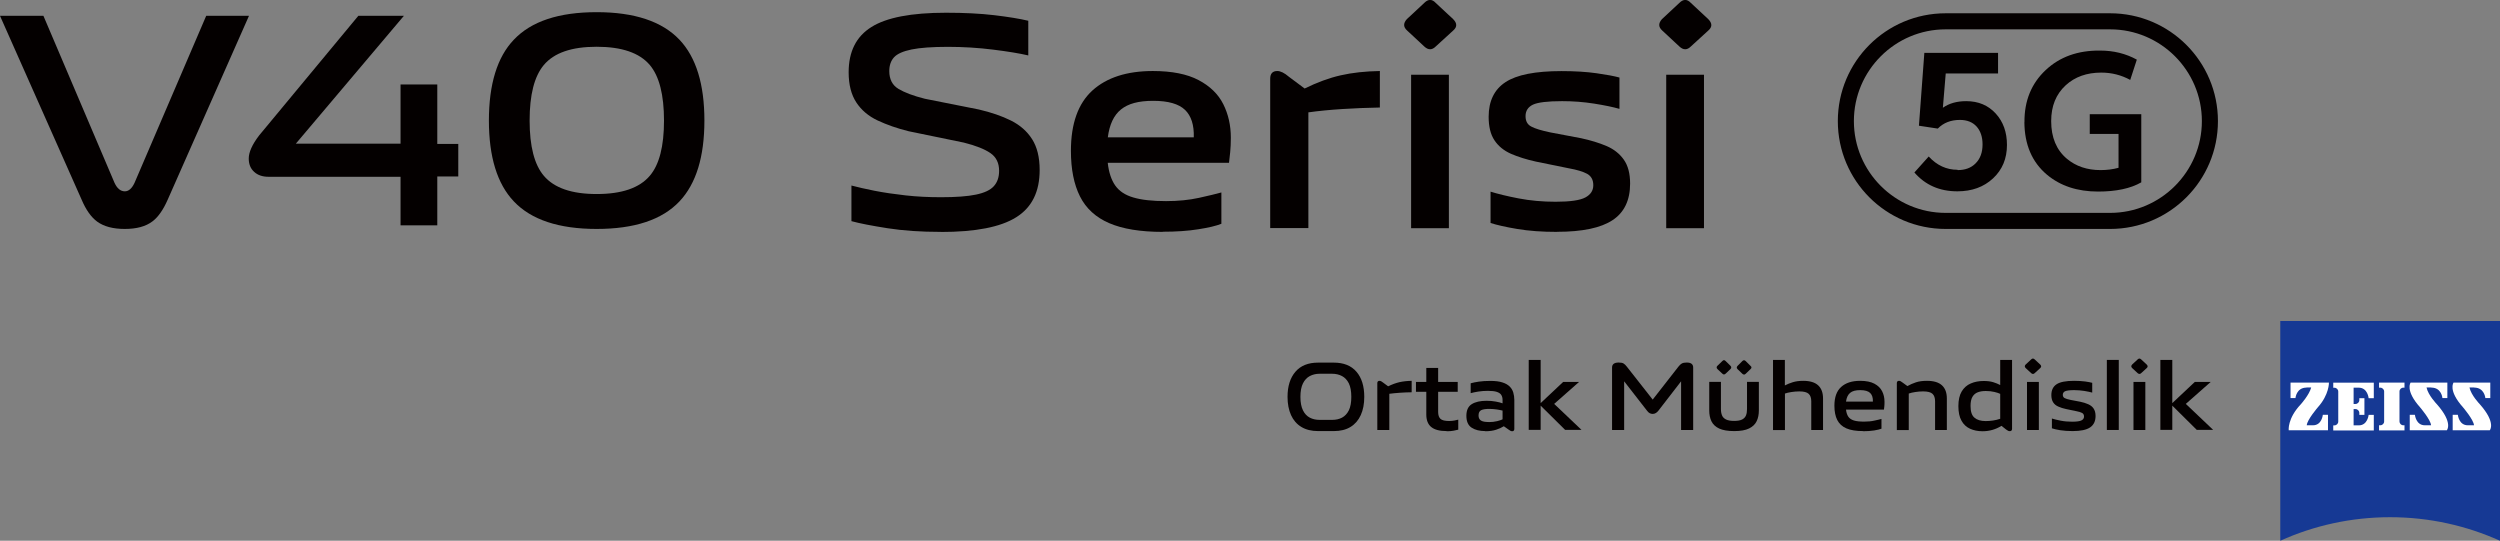 <?xml version="1.0" encoding="UTF-8"?>
<svg id="_图层_1" data-name="图层 1" xmlns="http://www.w3.org/2000/svg" viewBox="0 0 314.38 68">
  <rect x="0" y="0" width="314.38" height="68" fill="#808080" stroke="none"/>
  <defs>
    <style>
      .cls-1 {
        fill: #163994;
      }

      .cls-1, .cls-2, .cls-3 {
        stroke-width: 0px;
      }

      .cls-2 {
        fill: #040000;
      }

      .cls-3 {
        fill: #fff;
      }
    </style>
  </defs>
  <g>
    <path class="cls-2" d="M118.31,29.16c-2.5,0-4.73-.15-6.7-.46s-3.48-.6-4.54-.89v-4.48c.77.21,1.74.42,2.91.66,1.17.23,2.47.42,3.9.58s2.91.23,4.46.23c1.88,0,3.35-.11,4.4-.33,1.05-.22,1.8-.57,2.24-1.06.44-.49.66-1.13.66-1.93,0-.98-.36-1.72-1.08-2.22-.72-.5-1.84-.95-3.36-1.33l-6.95-1.43c-1.44-.36-2.73-.81-3.88-1.35-1.15-.54-2.04-1.29-2.68-2.26-.64-.97-.97-2.23-.97-3.8,0-2.6.95-4.5,2.86-5.69,1.9-1.2,5.03-1.8,9.38-1.8,2.29,0,4.32.1,6.08.31,1.76.21,3.18.44,4.27.7v4.36c-1.11-.26-2.58-.5-4.42-.73-1.84-.23-3.74-.35-5.69-.35s-3.51.11-4.57.33c-1.07.22-1.8.55-2.2.98-.4.44-.6,1.02-.6,1.74,0,1.03.39,1.78,1.16,2.24.77.46,1.88.88,3.32,1.24l6.79,1.35c1.54.36,2.89.82,4.03,1.39,1.14.57,2.03,1.35,2.66,2.34.63.99.95,2.28.95,3.88,0,2.73-.98,4.71-2.95,5.94-1.97,1.24-5.13,1.85-9.48,1.85Z"/>
    <path class="cls-2" d="M146.22,29.16c-2.81,0-5.05-.37-6.74-1.1-1.69-.73-2.91-1.85-3.67-3.36-.76-1.51-1.14-3.42-1.14-5.73,0-3.42.9-5.95,2.7-7.59,1.8-1.63,4.34-2.45,7.6-2.45,2.39,0,4.31.38,5.75,1.14,1.44.76,2.48,1.77,3.11,3.03.63,1.26.95,2.66.95,4.21,0,.67-.03,1.27-.08,1.81-.05.54-.1.99-.15,1.35h-15.25c.13,1.18.44,2.13.93,2.84.49.71,1.25,1.22,2.28,1.52,1.03.31,2.41.46,4.13.46,1.52,0,2.9-.14,4.13-.41,1.24-.27,2.17-.5,2.82-.68v3.94c-.64.26-1.61.49-2.9.69-1.29.21-2.78.31-4.48.31ZM139.31,17.27h10.81c.05-1.54-.32-2.7-1.1-3.45-.79-.76-2.12-1.14-4-1.14s-3.15.36-4.05,1.08c-.9.72-1.45,1.89-1.66,3.51Z"/>
    <path class="cls-2" d="M159.73,28.7V9.9c0-.64.3-.97.89-.97.41,0,.9.24,1.47.73l1.97,1.47c1.57-.77,3.08-1.33,4.54-1.66,1.45-.33,3.09-.51,4.92-.54v4.59c-1.57.03-3.14.09-4.71.19-1.57.1-3,.24-4.28.42v14.55h-4.79Z"/>
    <path class="cls-2" d="M179.11,5.85l-2.16-2.01c-.49-.44-.5-.91-.04-1.43l2.2-2.05c.49-.49.97-.49,1.43,0l2.2,2.05c.51.52.51.99,0,1.43l-2.2,2.01c-.46.46-.94.46-1.43,0ZM177.45,9.4h4.75v19.3h-4.75V9.4Z"/>
    <path class="cls-2" d="M195.82,29.16c-1.9,0-3.58-.12-5.04-.37-1.45-.24-2.57-.5-3.34-.75v-3.94c.9.28,2.08.57,3.53.85,1.45.28,3,.42,4.65.42,1.83,0,3.07-.18,3.74-.54.67-.36,1-.87,1-1.54s-.26-1.14-.77-1.43c-.52-.28-1.27-.51-2.28-.69l-4.17-.85c-1.18-.26-2.23-.59-3.13-.98-.9-.4-1.6-.97-2.08-1.7-.49-.73-.73-1.72-.73-2.95,0-1.98.71-3.44,2.12-4.36,1.41-.93,3.76-1.39,7.03-1.39,1.67,0,3.15.09,4.42.27,1.27.18,2.23.36,2.88.54v3.94c-.8-.23-1.86-.45-3.18-.66-1.33-.21-2.67-.31-4.03-.31-1.83,0-3.05.15-3.67.44-.62.3-.93.78-.93,1.45,0,.62.24,1.06.73,1.31.49.26,1.29.5,2.39.73l3.86.73c1.21.26,2.28.59,3.2.98.93.4,1.65.97,2.18,1.72.53.75.79,1.75.79,3.01,0,2.08-.73,3.62-2.2,4.59-1.47.98-3.8,1.47-6.99,1.47Z"/>
    <path class="cls-2" d="M211.19,5.85l-2.16-2.01c-.49-.44-.5-.91-.04-1.43l2.2-2.05c.49-.49.97-.49,1.43,0l2.2,2.05c.51.52.51.99,0,1.43l-2.2,2.01c-.46.46-.94.46-1.43,0ZM209.53,9.4h4.75v19.3h-4.75V9.4Z"/>
  </g>
  <g>
    <g>
      <path class="cls-2" d="M15.69,28.79c-1.48,0-2.63-.31-3.47-.92-.76-.56-1.41-1.48-1.95-2.75L0,1.99h5.46l8.94,21c.33.71.76,1.07,1.3,1.07.48,0,.89-.36,1.22-1.07L25.93,1.99h5.38l-10.23,23.14c-.56,1.27-1.2,2.18-1.91,2.71-.84.64-2,.95-3.48.95Z"/>
      <path class="cls-2" d="M33.76,22.23c-.74,0-1.34-.2-1.79-.61-.46-.41-.69-.97-.69-1.68,0-.79.43-1.76,1.3-2.9L45.06,1.99h5.73l-13.59,16.08h13.17v-7.45h4.62v7.48h2.64v4.09h-2.64v6.15h-4.62v-6.11h-16.61Z"/>
      <path class="cls-2" d="M75.03,28.79c-4.76,0-8.24-1.16-10.42-3.47-2.09-2.21-3.13-5.6-3.13-10.16s1.04-7.97,3.13-10.16c2.19-2.32,5.66-3.47,10.42-3.47s8.23,1.16,10.42,3.47c2.09,2.21,3.13,5.6,3.13,10.16s-1.04,7.94-3.13,10.16c-2.19,2.32-5.66,3.47-10.42,3.47ZM75.03,24.4c3.16,0,5.38-.76,6.68-2.29,1.2-1.4,1.79-3.72,1.79-6.95s-.6-5.59-1.79-6.99c-1.3-1.53-3.53-2.29-6.68-2.29s-5.35.76-6.64,2.29c-1.2,1.43-1.79,3.75-1.79,6.99s.6,5.55,1.79,6.95c1.3,1.53,3.51,2.29,6.64,2.29Z"/>
    </g>
    <g>
      <g>
        <path class="cls-2" d="M246.17,21.39c.94,0,1.69-.27,2.25-.83.59-.58.89-1.38.89-2.39,0-.95-.25-1.7-.75-2.26-.5-.55-1.2-.83-2.1-.83-1.14,0-2.06.36-2.78,1.09l-2.37-.36.68-9.16h9.27v2.59h-6.58l-.36,4.31c.78-.55,1.75-.83,2.94-.83,1.52,0,2.76.52,3.71,1.56.94,1.03,1.41,2.34,1.41,3.95,0,1.71-.58,3.11-1.75,4.2-1.17,1.09-2.66,1.63-4.49,1.63-2.23,0-4.03-.79-5.4-2.37l1.8-2.01c1.03,1.12,2.24,1.67,3.62,1.67Z"/>
        <path class="cls-2" d="M254.58,15.36c-.02-2.68.87-4.86,2.66-6.54,1.77-1.67,4.06-2.49,6.85-2.46,1.7,0,3.24.38,4.62,1.14l-.83,2.55c-1.12-.61-2.33-.92-3.64-.92-1.82,0-3.31.53-4.47,1.59-1.22,1.12-1.83,2.62-1.83,4.51,0,2.05.66,3.63,1.97,4.73,1.13.95,2.55,1.43,4.24,1.43.82,0,1.57-.1,2.26-.29v-4.26h-3.62v-2.48h6.48v8.57c-1.34.77-3.15,1.16-5.43,1.16-2.6,0-4.75-.71-6.43-2.12-1.88-1.58-2.82-3.78-2.84-6.61Z"/>
      </g>
      <path class="cls-2" d="M265.35,3.69c6.36,0,11.54,5.18,11.54,11.54s-5.18,11.54-11.54,11.54h-20.68c-6.36,0-11.54-5.18-11.54-11.54s5.18-11.54,11.54-11.54h20.68M265.35,1.67h-20.68c-7.49,0-13.56,6.07-13.56,13.56s6.07,13.56,13.56,13.56h20.68c7.49,0,13.56-6.07,13.56-13.56s-6.07-13.56-13.56-13.56h0Z"/>
    </g>
    <g>
      <g>
        <path class="cls-1" d="M314.37,68c-4.21-1.9-8.89-2.96-13.81-2.96s-9.6,1.06-13.81,2.96v-27.63h27.63v27.63Z"/>
        <g>
          <path class="cls-3" d="M290.06,48.74c-1.3,0-1.4,1.32-1.4,1.32h-.62v-1.95h4.83s.04,1.51-1.39,3.1c0,0-1.36,1.58-1.4,2.27h.78c1.13,0,1.24-1.32,1.24-1.32h.65v1.95h-4.94s-.18-1.48,1.53-3.28c0,0,1.06-1.18,1.3-2.11h-.59Z"/>
          <path class="cls-3" d="M302.37,54.12v-.64h-.15c-.27,0-.48-.22-.48-.48v-3.77c0-.27.22-.48.48-.48h.15v-.64h-3.2v.64h.15c.27,0,.49.22.49.48v3.77c0,.27-.22.48-.49.48h-.15v.64h3.2Z"/>
          <path class="cls-3" d="M298.51,54.12v-1.95h-.65s-.12,1.32-1.24,1.32h-.65v-2.05h.23c.27,0,.49.22.49.49v.24h.64v-2.1h-.64v.24c0,.27-.22.49-.49.49h-.23v-2.05h.65c1.12,0,1.24,1.32,1.24,1.32h.65v-1.95h-5.1v.64h.15c.27,0,.48.22.48.48v3.77c0,.27-.22.48-.48.48h-.15v.64h5.1Z"/>
          <path class="cls-3" d="M305.74,48.74c1.3,0,1.4,1.32,1.4,1.32h.62v-1.95h-4.62s-.73.96,1.18,3.1c0,0,1.35,1.58,1.39,2.27h-.78c-1.13,0-1.25-1.32-1.25-1.32h-.65v1.95h4.66s.85-.91-1.25-3.28c0,0-1.1-1.13-1.3-2.11h.59Z"/>
          <path class="cls-3" d="M311.14,48.74c1.29,0,1.4,1.32,1.4,1.32h.62v-1.95h-4.62s-.73.96,1.18,3.1c0,0,1.35,1.58,1.39,2.27h-.78c-1.13,0-1.25-1.32-1.25-1.32h-.65v1.95h4.66s.85-.91-1.25-3.28c0,0-1.1-1.13-1.3-2.11h.59Z"/>
        </g>
      </g>
      <g>
        <path class="cls-2" d="M167.72,54.21h-1.96c-.83,0-1.53-.17-2.11-.52-.58-.35-1.01-.85-1.3-1.49-.29-.64-.44-1.41-.44-2.29,0-1.34.33-2.39.99-3.16s1.61-1.15,2.86-1.15h1.96c1.25,0,2.2.38,2.86,1.15s.98,1.82.98,3.16c0,.89-.15,1.65-.44,2.29s-.72,1.14-1.29,1.49c-.57.35-1.27.52-2.11.52ZM165.94,52.8h1.58c.47,0,.88-.09,1.24-.28.36-.19.65-.5.86-.92.21-.43.31-.99.31-1.69s-.1-1.27-.31-1.7c-.21-.42-.5-.73-.86-.92-.36-.19-.78-.29-1.24-.29h-1.58c-.46,0-.87.1-1.23.29-.36.19-.65.5-.86.92-.21.42-.32.99-.32,1.7s.11,1.26.32,1.69c.21.43.5.73.86.92.36.19.77.28,1.23.28Z"/>
        <path class="cls-2" d="M173.2,54.07v-5.88c0-.2.09-.3.28-.3.13,0,.28.08.46.23l.62.46c.49-.24.96-.41,1.42-.52.45-.1.97-.16,1.54-.17v1.44c-.49,0-.98.03-1.47.06-.49.03-.94.08-1.34.13v4.55h-1.5Z"/>
        <path class="cls-2" d="M181.92,54.21c-.88,0-1.52-.17-1.94-.51-.41-.34-.62-.86-.62-1.57v-2.86h-1.3v-1.24h1.3v-1.76h1.49v1.76h2.46v1.24h-2.46v2.54c0,.39.1.68.29.86.19.18.56.27,1.09.27.23,0,.46-.02.67-.06.21-.04.37-.08.48-.11v1.26c-.14.04-.33.08-.59.13s-.54.07-.86.07Z"/>
        <path class="cls-2" d="M186.77,54.21c-.7,0-1.27-.14-1.71-.43-.44-.29-.66-.78-.66-1.49s.23-1.19.68-1.47c.45-.28,1.07-.42,1.85-.42.43,0,.81.03,1.17.1.35.06.63.14.85.22v-.43c0-.24-.05-.45-.16-.62-.1-.17-.29-.3-.56-.39-.27-.09-.64-.13-1.13-.13-.42,0-.82.03-1.2.09s-.7.13-.96.2v-1.24c.27-.08.62-.15,1.03-.21.41-.06.89-.09,1.44-.09.62,0,1.13.06,1.52.19.39.12.7.3.92.52.22.22.37.48.45.76.08.29.13.59.13.91v3.65c0,.2-.09.3-.28.3-.12,0-.27-.07-.46-.22l-.58-.41c-.27.17-.6.32-.97.44s-.83.19-1.38.19ZM187.19,53.08c.4,0,.76-.04,1.08-.12s.55-.16.68-.23v-1.1c-.19-.05-.43-.09-.72-.14-.3-.04-.61-.07-.94-.07-.47,0-.81.05-1.03.16-.22.11-.33.33-.33.66,0,.3.1.51.3.64.2.13.52.19.97.19Z"/>
        <path class="cls-2" d="M192.24,45.26h1.5v5.43l2.83-2.66h2l-3.13,2.76,3.44,3.27h-2.06l-3.08-3.05v3.05h-1.5v-8.81Z"/>
        <path class="cls-2" d="M202.72,54.07v-7.85c0-.42.28-.63.83-.63.29,0,.5.04.63.13.13.08.26.21.39.38l3.26,4.15,3.24-4.15c.14-.18.28-.31.42-.39s.35-.12.62-.12c.54,0,.81.21.81.63v7.85h-1.52v-6.12l-2.85,3.69c-.1.13-.21.23-.33.3-.11.07-.25.11-.4.11-.28,0-.52-.14-.71-.41l-2.87-3.69v6.12h-1.52Z"/>
        <path class="cls-2" d="M218.07,54.21c-.8,0-1.42-.11-1.88-.32-.45-.21-.78-.52-.97-.91s-.28-.85-.28-1.37v-3.59h1.47v3.43c0,.31.05.57.14.79.09.22.26.39.5.51.24.12.58.18,1.02.18s.78-.06,1.01-.18c.23-.12.39-.29.48-.51.09-.22.13-.48.13-.79v-3.43h1.49v3.59c0,.52-.09.97-.28,1.36-.19.39-.5.69-.95.91-.45.22-1.07.33-1.87.33ZM216.79,47.09c-.07,0-.14-.04-.21-.11l-.6-.56c-.07-.07-.11-.14-.11-.22,0-.08.04-.15.11-.21l.6-.58c.07-.08.14-.12.21-.12.08,0,.15.04.22.12l.59.58c.07.07.11.14.11.21,0,.07-.04.15-.11.22l-.59.56c-.07.07-.14.11-.22.11ZM219.3,47.1c-.07,0-.14-.04-.22-.12l-.58-.56s-.07-.08-.08-.11-.02-.07-.02-.1c0-.06.04-.13.11-.21l.58-.58c.07-.08.15-.12.22-.12.08,0,.16.04.23.12l.58.58c.09.07.13.14.13.21s-.04.14-.13.22l-.58.56c-.08.08-.16.12-.23.12Z"/>
        <path class="cls-2" d="M222.95,45.26h1.5v3.21c.31-.16.64-.3,1.01-.41.37-.11.79-.17,1.29-.17.85,0,1.48.19,1.89.57.41.38.61.93.61,1.65v3.96h-1.48v-3.6c0-.43-.11-.75-.33-.95-.22-.2-.61-.3-1.18-.3-.34,0-.67.03-.99.08-.32.05-.59.11-.81.19v4.59h-1.5v-8.81Z"/>
        <path class="cls-2" d="M234.3,54.21c-.88,0-1.58-.11-2.11-.34-.53-.23-.91-.58-1.15-1.05-.24-.47-.36-1.07-.36-1.79,0-1.07.28-1.86.85-2.37.56-.51,1.36-.77,2.38-.77.75,0,1.35.12,1.8.36.45.24.77.55.97.95.2.39.3.83.3,1.32,0,.21,0,.4-.02.57-.02.17-.03.31-.05.42h-4.77c.04.37.14.67.29.89.15.22.39.38.71.48.32.1.75.14,1.29.14.47,0,.91-.04,1.29-.13.39-.08.68-.15.88-.21v1.23c-.2.08-.5.15-.91.22-.4.06-.87.1-1.4.1ZM232.14,50.5h3.38c.02-.48-.1-.84-.34-1.08-.25-.24-.66-.36-1.25-.36s-.99.11-1.27.34c-.28.23-.45.59-.52,1.1Z"/>
        <path class="cls-2" d="M238.53,54.07v-5.88c0-.2.09-.3.28-.3.13,0,.28.08.46.23l.59.43c.33-.19.69-.34,1.07-.47.39-.13.85-.19,1.39-.19.85,0,1.48.19,1.89.57.41.38.61.93.61,1.65v3.96h-1.48v-3.6c0-.43-.11-.75-.33-.95-.22-.2-.61-.3-1.18-.3-.34,0-.67.03-.99.08-.32.05-.59.11-.81.19v4.59h-1.5Z"/>
        <path class="cls-2" d="M251.53,45.26h1.49v8.66c0,.2-.1.3-.29.3-.07,0-.14-.02-.21-.05-.07-.04-.15-.09-.25-.16l-.58-.46c-.72.45-1.52.68-2.38.68-.6,0-1.12-.11-1.58-.32-.46-.21-.82-.55-1.07-1.01-.26-.46-.39-1.07-.39-1.83s.14-1.39.42-1.85c.28-.46.66-.8,1.14-1,.48-.21,1.02-.31,1.62-.31.48,0,.88.05,1.2.15.33.1.62.22.88.36v-3.14ZM251.53,52.66v-3.13c-.15-.08-.39-.16-.72-.24-.33-.08-.69-.12-1.09-.12s-.72.05-1.01.16-.51.3-.67.57c-.16.27-.24.66-.24,1.15,0,.71.16,1.2.5,1.48.33.28.79.42,1.39.42.32,0,.63-.02.94-.07.3-.04.61-.12.91-.22Z"/>
        <path class="cls-2" d="M255.42,46.92l-.68-.63c-.15-.14-.16-.29-.01-.45l.69-.64c.15-.15.3-.15.45,0l.69.64c.16.16.16.31,0,.45l-.69.63c-.14.14-.29.14-.45,0ZM254.9,48.03h1.49v6.04h-1.49v-6.04Z"/>
        <path class="cls-2" d="M260.65,54.21c-.6,0-1.12-.04-1.58-.11-.45-.08-.8-.15-1.04-.24v-1.23c.28.09.65.18,1.11.27.45.09.94.13,1.45.13.57,0,.96-.06,1.17-.17.21-.11.31-.27.31-.48s-.08-.36-.24-.45c-.16-.09-.4-.16-.71-.22l-1.3-.27c-.37-.08-.7-.18-.98-.31-.28-.12-.5-.3-.65-.53-.15-.23-.23-.54-.23-.92,0-.62.22-1.07.66-1.36.44-.29,1.18-.43,2.2-.43.52,0,.98.03,1.38.08.4.06.7.11.9.17v1.23c-.25-.07-.58-.14-1-.21-.41-.06-.84-.1-1.26-.1-.57,0-.95.05-1.15.14-.19.09-.29.24-.29.45,0,.19.08.33.23.41.15.08.4.16.75.23l1.21.23c.38.08.71.18,1,.31.29.13.52.3.68.54.16.23.25.55.25.94,0,.65-.23,1.13-.69,1.44-.46.31-1.19.46-2.19.46Z"/>
        <path class="cls-2" d="M264.94,45.26h1.5v8.81h-1.5v-8.81Z"/>
        <path class="cls-2" d="M268.81,46.92l-.68-.63c-.15-.14-.16-.29-.01-.45l.69-.64c.15-.15.3-.15.45,0l.69.64c.16.16.16.31,0,.45l-.69.63c-.14.14-.29.14-.45,0ZM268.29,48.03h1.49v6.04h-1.49v-6.04Z"/>
        <path class="cls-2" d="M271.67,45.26h1.5v5.43l2.83-2.66h2l-3.13,2.76,3.44,3.27h-2.06l-3.08-3.05v3.05h-1.5v-8.81Z"/>
      </g>
    </g>
  </g>
</svg>